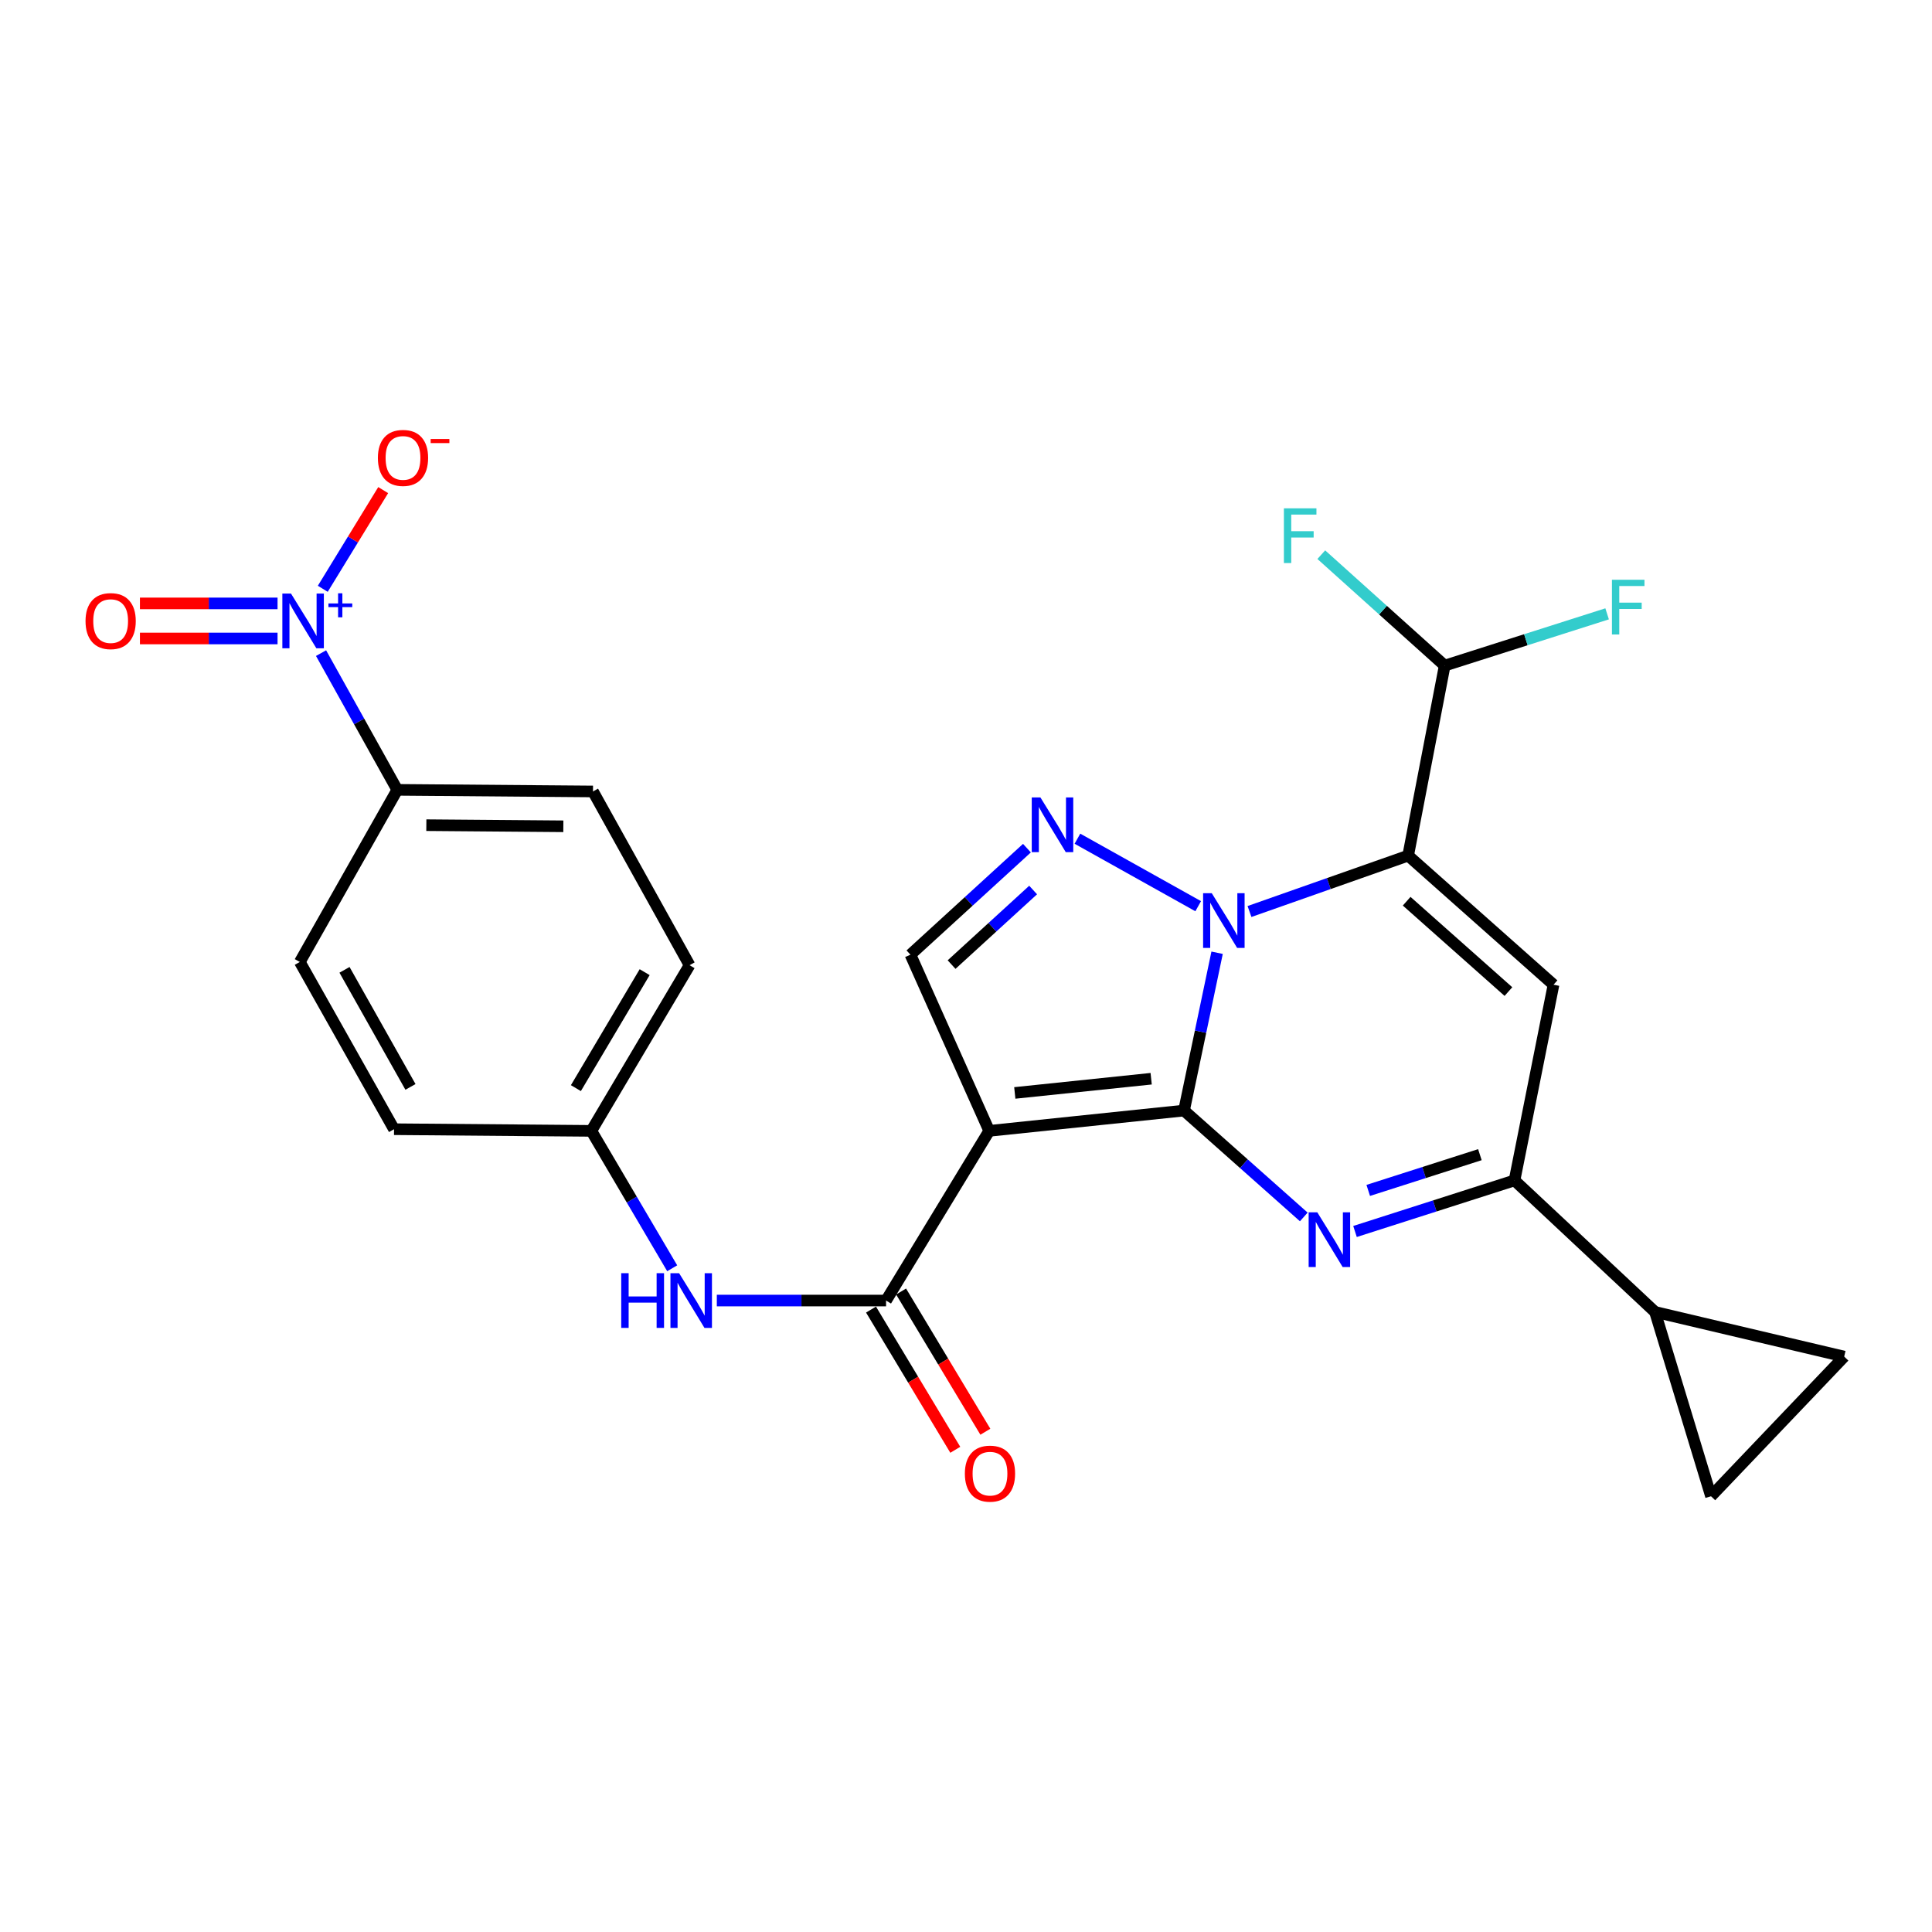 <?xml version='1.0' encoding='iso-8859-1'?>
<svg version='1.1' baseProfile='full'
              xmlns='http://www.w3.org/2000/svg'
                      xmlns:rdkit='http://www.rdkit.org/xml'
                      xmlns:xlink='http://www.w3.org/1999/xlink'
                  xml:space='preserve'
width='1000px' height='1000px' viewBox='0 0 1000 1000'>
<!-- END OF HEADER -->
<rect style='opacity:1.0;fill:#FFFFFF;stroke:none' width='1000' height='1000' x='0' y='0'> </rect>
<path class='bond-0' d='M 612.848,574.825 L 621.409,533.983' style='fill:none;fill-rule:evenodd;stroke:#000000;stroke-width:6px;stroke-linecap:butt;stroke-linejoin:miter;stroke-opacity:1' />
<path class='bond-0' d='M 621.409,533.983 L 629.97,493.142' style='fill:none;fill-rule:evenodd;stroke:#0000FF;stroke-width:6px;stroke-linecap:butt;stroke-linejoin:miter;stroke-opacity:1' />
<path class='bond-2' d='M 612.848,574.825 L 512.011,585.335' style='fill:none;fill-rule:evenodd;stroke:#000000;stroke-width:6px;stroke-linecap:butt;stroke-linejoin:miter;stroke-opacity:1' />
<path class='bond-2' d='M 595.84,558.343 L 525.254,565.701' style='fill:none;fill-rule:evenodd;stroke:#000000;stroke-width:6px;stroke-linecap:butt;stroke-linejoin:miter;stroke-opacity:1' />
<path class='bond-3' d='M 612.848,574.825 L 643.843,602.355' style='fill:none;fill-rule:evenodd;stroke:#000000;stroke-width:6px;stroke-linecap:butt;stroke-linejoin:miter;stroke-opacity:1' />
<path class='bond-3' d='M 643.843,602.355 L 674.838,629.886' style='fill:none;fill-rule:evenodd;stroke:#0000FF;stroke-width:6px;stroke-linecap:butt;stroke-linejoin:miter;stroke-opacity:1' />
<path class='bond-1' d='M 646.733,471.796 L 687.794,457.333' style='fill:none;fill-rule:evenodd;stroke:#0000FF;stroke-width:6px;stroke-linecap:butt;stroke-linejoin:miter;stroke-opacity:1' />
<path class='bond-1' d='M 687.794,457.333 L 728.855,442.871' style='fill:none;fill-rule:evenodd;stroke:#000000;stroke-width:6px;stroke-linecap:butt;stroke-linejoin:miter;stroke-opacity:1' />
<path class='bond-4' d='M 620.185,469.048 L 557.672,434.112' style='fill:none;fill-rule:evenodd;stroke:#0000FF;stroke-width:6px;stroke-linecap:butt;stroke-linejoin:miter;stroke-opacity:1' />
<path class='bond-11' d='M 728.855,442.871 L 747.768,344.515' style='fill:none;fill-rule:evenodd;stroke:#000000;stroke-width:6px;stroke-linecap:butt;stroke-linejoin:miter;stroke-opacity:1' />
<path class='bond-27' d='M 728.855,442.871 L 804.102,509.685' style='fill:none;fill-rule:evenodd;stroke:#000000;stroke-width:6px;stroke-linecap:butt;stroke-linejoin:miter;stroke-opacity:1' />
<path class='bond-27' d='M 728.087,466.469 L 780.76,513.239' style='fill:none;fill-rule:evenodd;stroke:#000000;stroke-width:6px;stroke-linecap:butt;stroke-linejoin:miter;stroke-opacity:1' />
<path class='bond-7' d='M 512.011,585.335 L 458.622,673.161' style='fill:none;fill-rule:evenodd;stroke:#000000;stroke-width:6px;stroke-linecap:butt;stroke-linejoin:miter;stroke-opacity:1' />
<path class='bond-9' d='M 512.011,585.335 L 471.24,494.141' style='fill:none;fill-rule:evenodd;stroke:#000000;stroke-width:6px;stroke-linecap:butt;stroke-linejoin:miter;stroke-opacity:1' />
<path class='bond-6' d='M 701.35,637.415 L 742.629,624.195' style='fill:none;fill-rule:evenodd;stroke:#0000FF;stroke-width:6px;stroke-linecap:butt;stroke-linejoin:miter;stroke-opacity:1' />
<path class='bond-6' d='M 742.629,624.195 L 783.908,610.976' style='fill:none;fill-rule:evenodd;stroke:#000000;stroke-width:6px;stroke-linecap:butt;stroke-linejoin:miter;stroke-opacity:1' />
<path class='bond-6' d='M 708.196,616.158 L 737.092,606.904' style='fill:none;fill-rule:evenodd;stroke:#0000FF;stroke-width:6px;stroke-linecap:butt;stroke-linejoin:miter;stroke-opacity:1' />
<path class='bond-6' d='M 737.092,606.904 L 765.987,597.651' style='fill:none;fill-rule:evenodd;stroke:#000000;stroke-width:6px;stroke-linecap:butt;stroke-linejoin:miter;stroke-opacity:1' />
<path class='bond-26' d='M 531.541,439.002 L 501.391,466.572' style='fill:none;fill-rule:evenodd;stroke:#0000FF;stroke-width:6px;stroke-linecap:butt;stroke-linejoin:miter;stroke-opacity:1' />
<path class='bond-26' d='M 501.391,466.572 L 471.24,494.141' style='fill:none;fill-rule:evenodd;stroke:#000000;stroke-width:6px;stroke-linecap:butt;stroke-linejoin:miter;stroke-opacity:1' />
<path class='bond-26' d='M 534.748,460.672 L 513.643,479.97' style='fill:none;fill-rule:evenodd;stroke:#0000FF;stroke-width:6px;stroke-linecap:butt;stroke-linejoin:miter;stroke-opacity:1' />
<path class='bond-26' d='M 513.643,479.97 L 492.537,499.269' style='fill:none;fill-rule:evenodd;stroke:#000000;stroke-width:6px;stroke-linecap:butt;stroke-linejoin:miter;stroke-opacity:1' />
<path class='bond-5' d='M 804.102,509.685 L 783.908,610.976' style='fill:none;fill-rule:evenodd;stroke:#000000;stroke-width:6px;stroke-linecap:butt;stroke-linejoin:miter;stroke-opacity:1' />
<path class='bond-10' d='M 783.908,610.976 L 856.634,679.061' style='fill:none;fill-rule:evenodd;stroke:#000000;stroke-width:6px;stroke-linecap:butt;stroke-linejoin:miter;stroke-opacity:1' />
<path class='bond-12' d='M 458.622,673.161 L 414.824,673.161' style='fill:none;fill-rule:evenodd;stroke:#000000;stroke-width:6px;stroke-linecap:butt;stroke-linejoin:miter;stroke-opacity:1' />
<path class='bond-12' d='M 414.824,673.161 L 371.026,673.161' style='fill:none;fill-rule:evenodd;stroke:#0000FF;stroke-width:6px;stroke-linecap:butt;stroke-linejoin:miter;stroke-opacity:1' />
<path class='bond-18' d='M 450.841,677.837 L 472.649,714.126' style='fill:none;fill-rule:evenodd;stroke:#000000;stroke-width:6px;stroke-linecap:butt;stroke-linejoin:miter;stroke-opacity:1' />
<path class='bond-18' d='M 472.649,714.126 L 494.458,750.416' style='fill:none;fill-rule:evenodd;stroke:#FF0000;stroke-width:6px;stroke-linecap:butt;stroke-linejoin:miter;stroke-opacity:1' />
<path class='bond-18' d='M 466.403,668.484 L 488.211,704.774' style='fill:none;fill-rule:evenodd;stroke:#000000;stroke-width:6px;stroke-linecap:butt;stroke-linejoin:miter;stroke-opacity:1' />
<path class='bond-18' d='M 488.211,704.774 L 510.02,741.063' style='fill:none;fill-rule:evenodd;stroke:#FF0000;stroke-width:6px;stroke-linecap:butt;stroke-linejoin:miter;stroke-opacity:1' />
<path class='bond-8' d='M 166.176,338.059 L 185.901,373.443' style='fill:none;fill-rule:evenodd;stroke:#0000FF;stroke-width:6px;stroke-linecap:butt;stroke-linejoin:miter;stroke-opacity:1' />
<path class='bond-8' d='M 185.901,373.443 L 205.626,408.828' style='fill:none;fill-rule:evenodd;stroke:#000000;stroke-width:6px;stroke-linecap:butt;stroke-linejoin:miter;stroke-opacity:1' />
<path class='bond-16' d='M 167.071,304.76 L 182.705,279.219' style='fill:none;fill-rule:evenodd;stroke:#0000FF;stroke-width:6px;stroke-linecap:butt;stroke-linejoin:miter;stroke-opacity:1' />
<path class='bond-16' d='M 182.705,279.219 L 198.34,253.678' style='fill:none;fill-rule:evenodd;stroke:#FF0000;stroke-width:6px;stroke-linecap:butt;stroke-linejoin:miter;stroke-opacity:1' />
<path class='bond-17' d='M 143.657,312.318 L 108.044,312.318' style='fill:none;fill-rule:evenodd;stroke:#0000FF;stroke-width:6px;stroke-linecap:butt;stroke-linejoin:miter;stroke-opacity:1' />
<path class='bond-17' d='M 108.044,312.318 L 72.43,312.318' style='fill:none;fill-rule:evenodd;stroke:#FF0000;stroke-width:6px;stroke-linecap:butt;stroke-linejoin:miter;stroke-opacity:1' />
<path class='bond-17' d='M 143.657,330.474 L 108.044,330.474' style='fill:none;fill-rule:evenodd;stroke:#0000FF;stroke-width:6px;stroke-linecap:butt;stroke-linejoin:miter;stroke-opacity:1' />
<path class='bond-17' d='M 108.044,330.474 L 72.43,330.474' style='fill:none;fill-rule:evenodd;stroke:#FF0000;stroke-width:6px;stroke-linecap:butt;stroke-linejoin:miter;stroke-opacity:1' />
<path class='bond-13' d='M 856.634,679.061 L 954.545,702.17' style='fill:none;fill-rule:evenodd;stroke:#000000;stroke-width:6px;stroke-linecap:butt;stroke-linejoin:miter;stroke-opacity:1' />
<path class='bond-14' d='M 856.634,679.061 L 885.613,774.451' style='fill:none;fill-rule:evenodd;stroke:#000000;stroke-width:6px;stroke-linecap:butt;stroke-linejoin:miter;stroke-opacity:1' />
<path class='bond-22' d='M 747.768,344.515 L 789.805,331.119' style='fill:none;fill-rule:evenodd;stroke:#000000;stroke-width:6px;stroke-linecap:butt;stroke-linejoin:miter;stroke-opacity:1' />
<path class='bond-22' d='M 789.805,331.119 L 831.842,317.722' style='fill:none;fill-rule:evenodd;stroke:#33CCCC;stroke-width:6px;stroke-linecap:butt;stroke-linejoin:miter;stroke-opacity:1' />
<path class='bond-23' d='M 747.768,344.515 L 715.833,315.806' style='fill:none;fill-rule:evenodd;stroke:#000000;stroke-width:6px;stroke-linecap:butt;stroke-linejoin:miter;stroke-opacity:1' />
<path class='bond-23' d='M 715.833,315.806 L 683.899,287.097' style='fill:none;fill-rule:evenodd;stroke:#33CCCC;stroke-width:6px;stroke-linecap:butt;stroke-linejoin:miter;stroke-opacity:1' />
<path class='bond-21' d='M 347.93,656.453 L 327,620.894' style='fill:none;fill-rule:evenodd;stroke:#0000FF;stroke-width:6px;stroke-linecap:butt;stroke-linejoin:miter;stroke-opacity:1' />
<path class='bond-21' d='M 327,620.894 L 306.07,585.335' style='fill:none;fill-rule:evenodd;stroke:#000000;stroke-width:6px;stroke-linecap:butt;stroke-linejoin:miter;stroke-opacity:1' />
<path class='bond-28' d='M 954.545,702.17 L 885.613,774.451' style='fill:none;fill-rule:evenodd;stroke:#000000;stroke-width:6px;stroke-linecap:butt;stroke-linejoin:miter;stroke-opacity:1' />
<path class='bond-15' d='M 205.626,408.828 L 306.927,409.655' style='fill:none;fill-rule:evenodd;stroke:#000000;stroke-width:6px;stroke-linecap:butt;stroke-linejoin:miter;stroke-opacity:1' />
<path class='bond-15' d='M 220.673,427.107 L 291.584,427.686' style='fill:none;fill-rule:evenodd;stroke:#000000;stroke-width:6px;stroke-linecap:butt;stroke-linejoin:miter;stroke-opacity:1' />
<path class='bond-29' d='M 205.626,408.828 L 155.183,497.914' style='fill:none;fill-rule:evenodd;stroke:#000000;stroke-width:6px;stroke-linecap:butt;stroke-linejoin:miter;stroke-opacity:1' />
<path class='bond-19' d='M 306.927,409.655 L 356.917,499.588' style='fill:none;fill-rule:evenodd;stroke:#000000;stroke-width:6px;stroke-linecap:butt;stroke-linejoin:miter;stroke-opacity:1' />
<path class='bond-20' d='M 155.183,497.914 L 203.952,584.478' style='fill:none;fill-rule:evenodd;stroke:#000000;stroke-width:6px;stroke-linecap:butt;stroke-linejoin:miter;stroke-opacity:1' />
<path class='bond-20' d='M 178.316,501.987 L 212.455,562.582' style='fill:none;fill-rule:evenodd;stroke:#000000;stroke-width:6px;stroke-linecap:butt;stroke-linejoin:miter;stroke-opacity:1' />
<path class='bond-24' d='M 306.07,585.335 L 203.952,584.478' style='fill:none;fill-rule:evenodd;stroke:#000000;stroke-width:6px;stroke-linecap:butt;stroke-linejoin:miter;stroke-opacity:1' />
<path class='bond-25' d='M 306.07,585.335 L 356.917,499.588' style='fill:none;fill-rule:evenodd;stroke:#000000;stroke-width:6px;stroke-linecap:butt;stroke-linejoin:miter;stroke-opacity:1' />
<path class='bond-25' d='M 298.08,563.213 L 333.673,503.19' style='fill:none;fill-rule:evenodd;stroke:#000000;stroke-width:6px;stroke-linecap:butt;stroke-linejoin:miter;stroke-opacity:1' />
<path  class='atom-1' d='M 627.205 462.309
L 636.485 477.309
Q 637.405 478.789, 638.885 481.469
Q 640.365 484.149, 640.445 484.309
L 640.445 462.309
L 644.205 462.309
L 644.205 490.629
L 640.325 490.629
L 630.365 474.229
Q 629.205 472.309, 627.965 470.109
Q 626.765 467.909, 626.405 467.229
L 626.405 490.629
L 622.725 490.629
L 622.725 462.309
L 627.205 462.309
' fill='#0000FF'/>
<path  class='atom-4' d='M 681.835 627.5
L 691.115 642.5
Q 692.035 643.98, 693.515 646.66
Q 694.995 649.34, 695.075 649.5
L 695.075 627.5
L 698.835 627.5
L 698.835 655.82
L 694.955 655.82
L 684.995 639.42
Q 683.835 637.5, 682.595 635.3
Q 681.395 633.1, 681.035 632.42
L 681.035 655.82
L 677.355 655.82
L 677.355 627.5
L 681.835 627.5
' fill='#0000FF'/>
<path  class='atom-5' d='M 538.512 412.743
L 547.792 427.743
Q 548.712 429.223, 550.192 431.903
Q 551.672 434.583, 551.752 434.743
L 551.752 412.743
L 555.512 412.743
L 555.512 441.063
L 551.632 441.063
L 541.672 424.663
Q 540.512 422.743, 539.272 420.543
Q 538.072 418.343, 537.712 417.663
L 537.712 441.063
L 534.032 441.063
L 534.032 412.743
L 538.512 412.743
' fill='#0000FF'/>
<path  class='atom-9' d='M 150.627 307.236
L 159.907 322.236
Q 160.827 323.716, 162.307 326.396
Q 163.787 329.076, 163.867 329.236
L 163.867 307.236
L 167.627 307.236
L 167.627 335.556
L 163.747 335.556
L 153.787 319.156
Q 152.627 317.236, 151.387 315.036
Q 150.187 312.836, 149.827 312.156
L 149.827 335.556
L 146.147 335.556
L 146.147 307.236
L 150.627 307.236
' fill='#0000FF'/>
<path  class='atom-9' d='M 170.003 312.341
L 174.993 312.341
L 174.993 307.087
L 177.21 307.087
L 177.21 312.341
L 182.332 312.341
L 182.332 314.242
L 177.21 314.242
L 177.21 319.522
L 174.993 319.522
L 174.993 314.242
L 170.003 314.242
L 170.003 312.341
' fill='#0000FF'/>
<path  class='atom-13' d='M 321.544 659.001
L 325.384 659.001
L 325.384 671.041
L 339.864 671.041
L 339.864 659.001
L 343.704 659.001
L 343.704 687.321
L 339.864 687.321
L 339.864 674.241
L 325.384 674.241
L 325.384 687.321
L 321.544 687.321
L 321.544 659.001
' fill='#0000FF'/>
<path  class='atom-13' d='M 351.504 659.001
L 360.784 674.001
Q 361.704 675.481, 363.184 678.161
Q 364.664 680.841, 364.744 681.001
L 364.744 659.001
L 368.504 659.001
L 368.504 687.321
L 364.624 687.321
L 354.664 670.921
Q 353.504 669.001, 352.264 666.801
Q 351.064 664.601, 350.704 663.921
L 350.704 687.321
L 347.024 687.321
L 347.024 659.001
L 351.504 659.001
' fill='#0000FF'/>
<path  class='atom-17' d='M 195.592 237.01
Q 195.592 230.21, 198.952 226.41
Q 202.312 222.61, 208.592 222.61
Q 214.872 222.61, 218.232 226.41
Q 221.592 230.21, 221.592 237.01
Q 221.592 243.89, 218.192 247.81
Q 214.792 251.69, 208.592 251.69
Q 202.352 251.69, 198.952 247.81
Q 195.592 243.93, 195.592 237.01
M 208.592 248.49
Q 212.912 248.49, 215.232 245.61
Q 217.592 242.69, 217.592 237.01
Q 217.592 231.45, 215.232 228.65
Q 212.912 225.81, 208.592 225.81
Q 204.272 225.81, 201.912 228.61
Q 199.592 231.41, 199.592 237.01
Q 199.592 242.73, 201.912 245.61
Q 204.272 248.49, 208.592 248.49
' fill='#FF0000'/>
<path  class='atom-17' d='M 222.912 227.232
L 232.601 227.232
L 232.601 229.344
L 222.912 229.344
L 222.912 227.232
' fill='#FF0000'/>
<path  class='atom-18' d='M 44.271 321.476
Q 44.271 314.676, 47.631 310.876
Q 50.991 307.076, 57.271 307.076
Q 63.551 307.076, 66.911 310.876
Q 70.271 314.676, 70.271 321.476
Q 70.271 328.356, 66.871 332.276
Q 63.471 336.156, 57.271 336.156
Q 51.031 336.156, 47.631 332.276
Q 44.271 328.396, 44.271 321.476
M 57.271 332.956
Q 61.591 332.956, 63.911 330.076
Q 66.271 327.156, 66.271 321.476
Q 66.271 315.916, 63.911 313.116
Q 61.591 310.276, 57.271 310.276
Q 52.951 310.276, 50.591 313.076
Q 48.271 315.876, 48.271 321.476
Q 48.271 327.196, 50.591 330.076
Q 52.951 332.956, 57.271 332.956
' fill='#FF0000'/>
<path  class='atom-19' d='M 499.414 762.75
Q 499.414 755.95, 502.774 752.15
Q 506.134 748.35, 512.414 748.35
Q 518.694 748.35, 522.054 752.15
Q 525.414 755.95, 525.414 762.75
Q 525.414 769.63, 522.014 773.55
Q 518.614 777.43, 512.414 777.43
Q 506.174 777.43, 502.774 773.55
Q 499.414 769.67, 499.414 762.75
M 512.414 774.23
Q 516.734 774.23, 519.054 771.35
Q 521.414 768.43, 521.414 762.75
Q 521.414 757.19, 519.054 754.39
Q 516.734 751.55, 512.414 751.55
Q 508.094 751.55, 505.734 754.35
Q 503.414 757.15, 503.414 762.75
Q 503.414 768.47, 505.734 771.35
Q 508.094 774.23, 512.414 774.23
' fill='#FF0000'/>
<path  class='atom-23' d='M 834.334 300.085
L 851.174 300.085
L 851.174 303.325
L 838.134 303.325
L 838.134 311.925
L 849.734 311.925
L 849.734 315.205
L 838.134 315.205
L 838.134 328.405
L 834.334 328.405
L 834.334 300.085
' fill='#33CCCC'/>
<path  class='atom-24' d='M 664.544 263.107
L 681.384 263.107
L 681.384 266.347
L 668.344 266.347
L 668.344 274.947
L 679.944 274.947
L 679.944 278.227
L 668.344 278.227
L 668.344 291.427
L 664.544 291.427
L 664.544 263.107
' fill='#33CCCC'/>
</svg>
